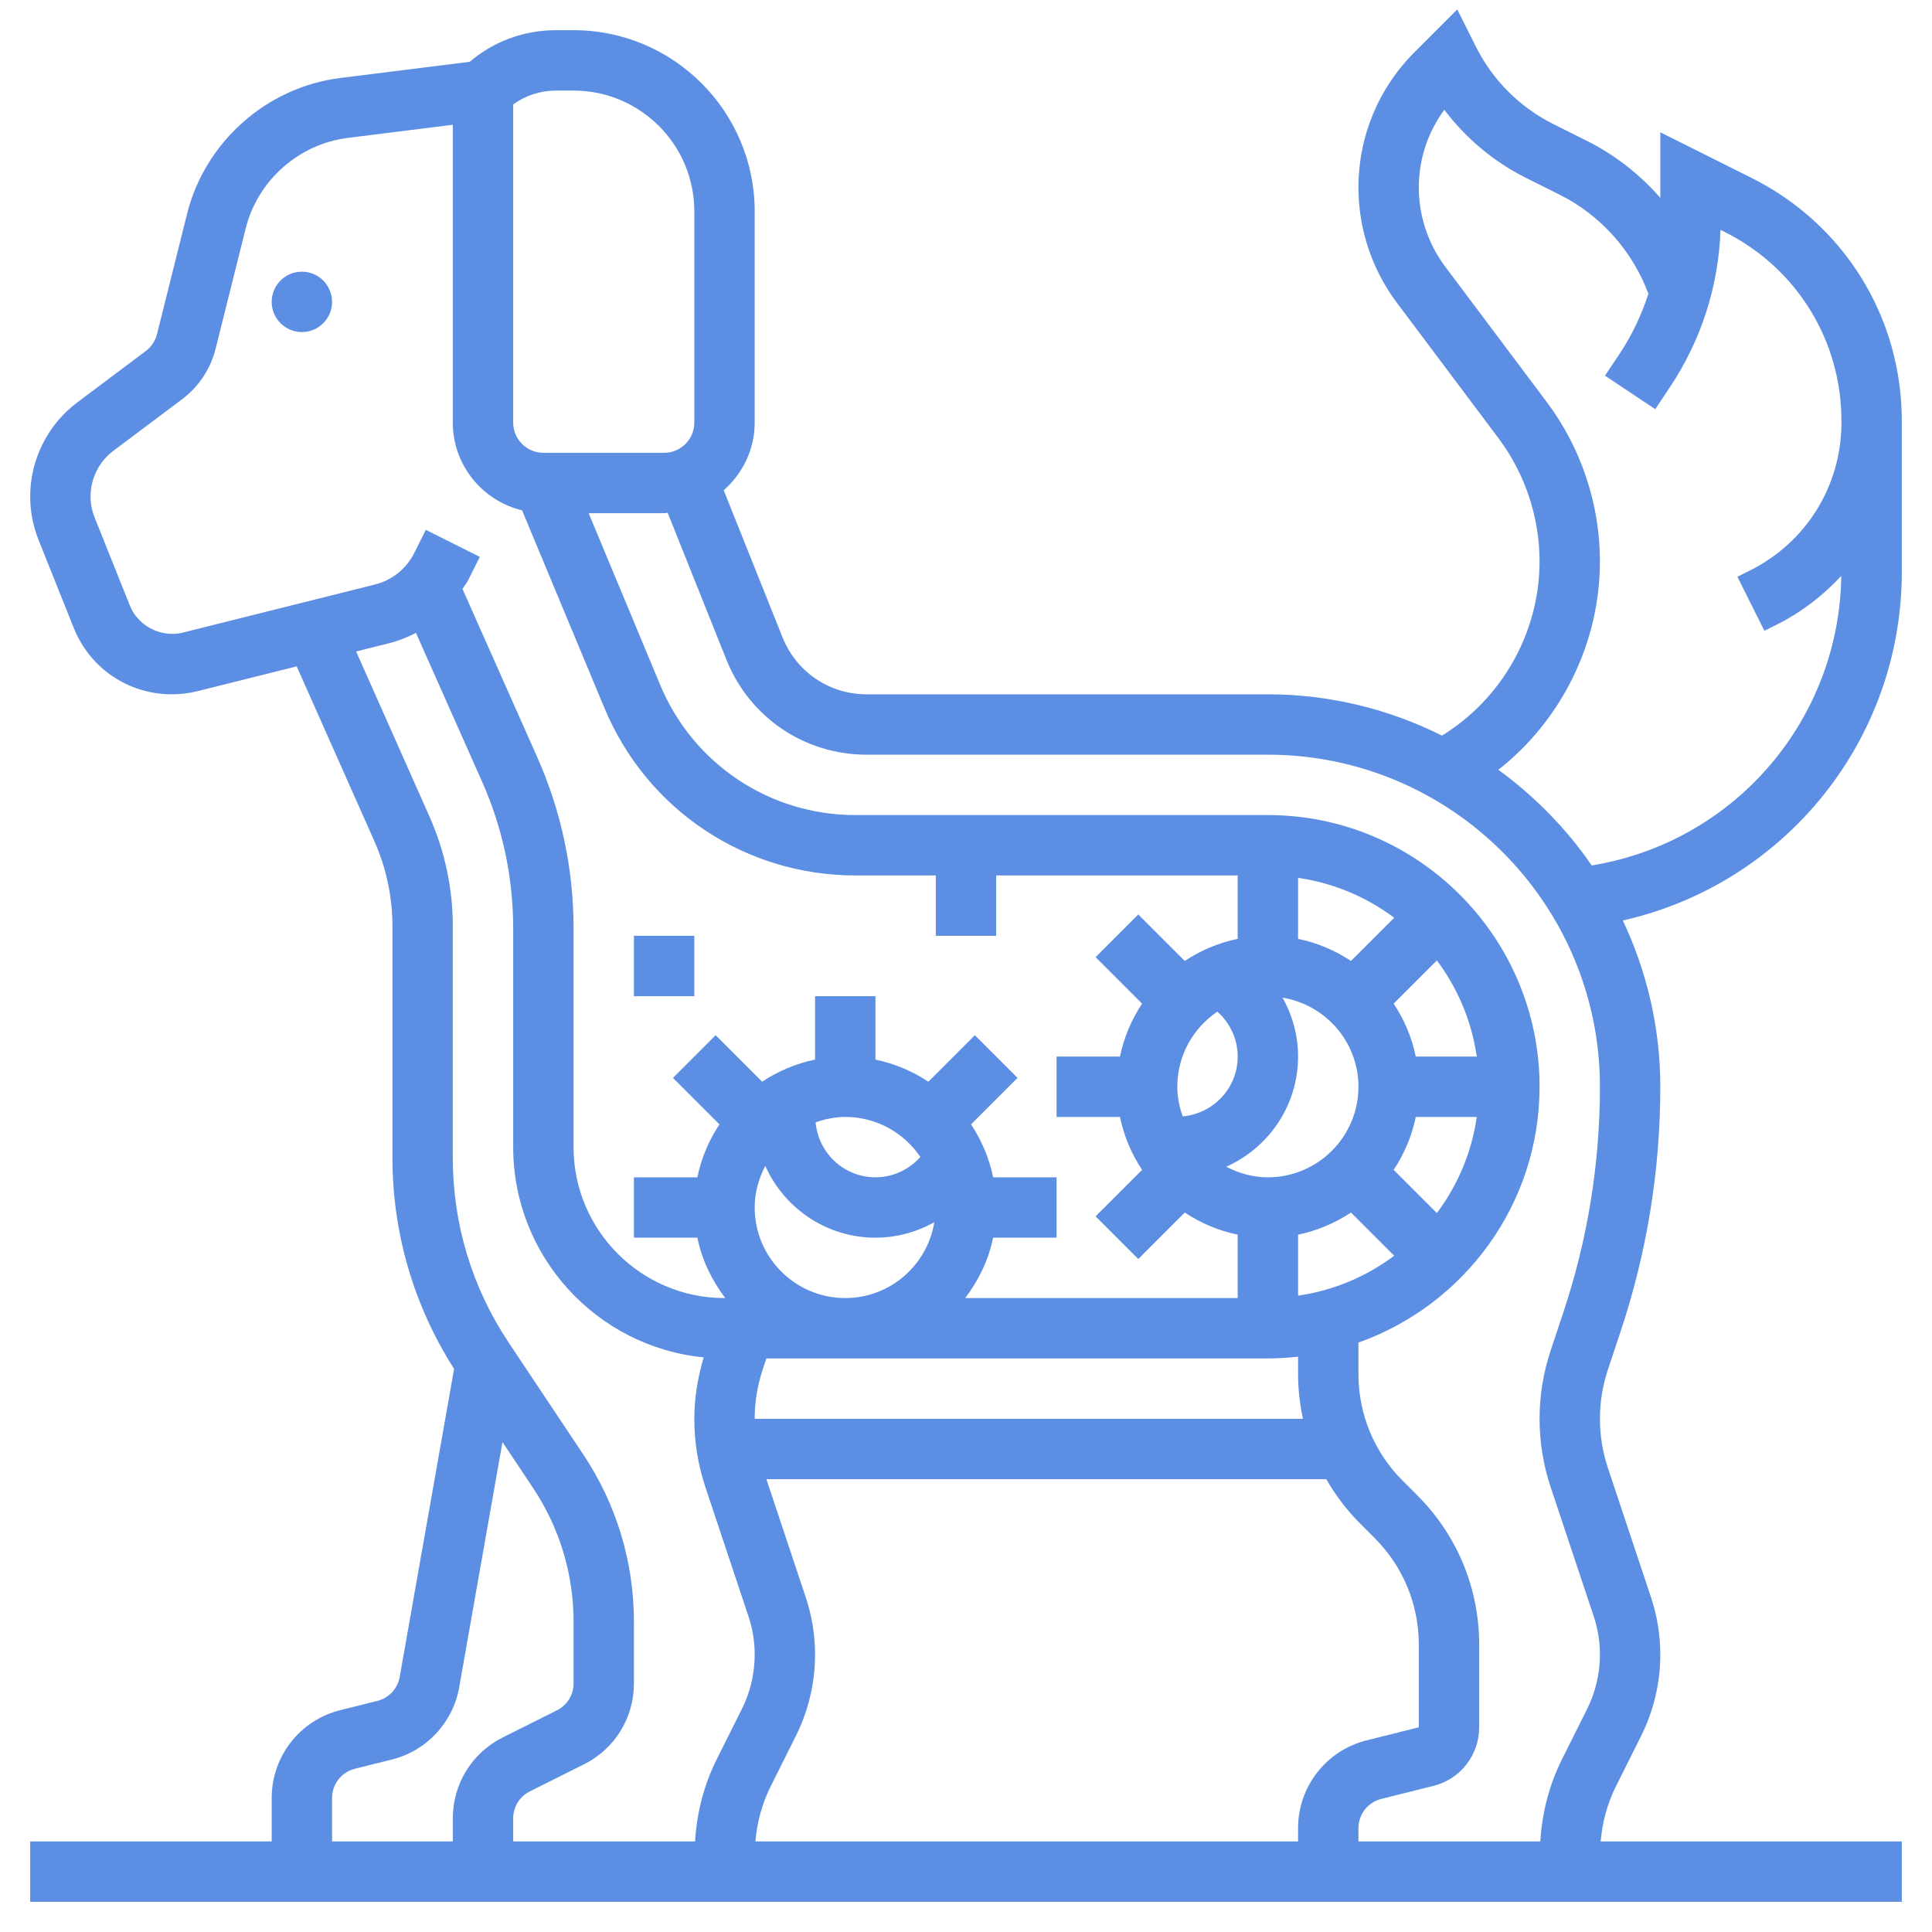 <svg id="_x33_0" enable-background="new 0 0 64 64" height="300" viewBox="0 0 64 64" width="300" xmlns="http://www.w3.org/2000/svg" version="1.1" xmlns:xlink="http://www.w3.org/1999/xlink" xmlns:svgjs="http://svgjs.dev/svgjs"><g width="100%" height="100%" transform="matrix(1,0,0,1,0,0)"><g><path d="m21 31h2v2h-2z" fill="#5c8fe3" fill-opacity="1" data-original-color="#000000ff" stroke="none" stroke-opacity="1"/><path d="m58.025 5.895-3.025-1.513v2.171c-.678-.774-1.501-1.422-2.433-1.888l-1.12-.56c-1.098-.548-2.004-1.455-2.553-2.553l-.621-1.241-1.413 1.415c-1.199 1.199-1.86 2.794-1.86 4.49 0 1.365.451 2.718 1.271 3.811l3.374 4.498c.874 1.166 1.355 2.611 1.355 4.069 0 2.344-1.238 4.547-3.232 5.773-1.741-.867-3.695-1.367-5.768-1.367h-13.292c-1.234 0-2.327-.74-2.785-1.886l-1.949-4.873c.624-.55 1.026-1.346 1.026-2.241v-7c0-3.309-2.691-6-6-6h-.586c-1.058 0-2.059.37-2.855 1.047l-4.284.536c-2.44.305-4.48 2.112-5.077 4.498l-.997 3.988c-.055.222-.187.42-.37.558l-2.276 1.707c-.973.73-1.555 1.893-1.555 3.11 0 .496.094.982.278 1.444l1.165 2.912c.534 1.336 1.81 2.2 3.25 2.2.287 0 .573-.035.849-.104l3.286-.822 2.569 5.781c.4.901.604 1.857.604 2.843v7.669c0 2.484.709 4.89 2.041 6.98l-1.801 10.202c-.068.388-.36.701-.742.796l-1.227.306c-1.337.334-2.272 1.531-2.272 2.911v1.438h-8v2h62v-2h-9.976c.053-.631.22-1.253.503-1.82l.836-1.673c.417-.832.637-1.763.637-2.692 0-.649-.104-1.29-.309-1.904l-1.426-4.279c-.176-.527-.265-1.076-.265-1.632s.089-1.105.265-1.633l.418-1.256c.874-2.62 1.317-5.349 1.317-8.111 0-1.971-.453-3.833-1.241-5.508 5.381-1.215 9.241-5.988 9.241-11.551v-4.997c0-3.431-1.906-6.515-4.975-8.049zm-41.025-2.437c.409-.294.907-.458 1.414-.458h.586c2.206 0 4 1.794 4 4v7c0 .551-.449 1-1 1h-4c-.551 0-1-.449-1-1zm-10.945 17.498c-.71.176-1.481-.212-1.754-.898l-1.165-2.912c-.091-.225-.136-.461-.136-.702 0-.591.282-1.155.755-1.51l2.277-1.708c.549-.413.944-1.006 1.11-1.672l.997-3.987c.397-1.591 1.758-2.796 3.384-2.999l3.477-.435v9.867c0 1.41.981 2.588 2.295 2.907l2.731 6.554c1.402 3.365 4.662 5.539 8.307 5.539h2.667v2h2v-2h8v2.101c-.637.13-1.229.384-1.753.732l-1.54-1.54-1.414 1.414 1.54 1.54c-.348.524-.602 1.116-.732 1.753h-2.101v2h2.101c.13.637.384 1.229.732 1.753l-1.54 1.54 1.414 1.414 1.54-1.54c.524.348 1.116.602 1.753.732v2.101h-9.026c.442-.584.773-1.257.924-2h2.102v-2h-2.101c-.13-.637-.384-1.229-.732-1.753l1.54-1.54-1.414-1.414-1.54 1.54c-.524-.348-1.116-.602-1.753-.732v-2.101h-2v2.101c-.637.13-1.229.384-1.753.732l-1.54-1.54-1.414 1.414 1.54 1.54c-.348.524-.602 1.116-.732 1.753h-2.101v2h2.101c.152.743.482 1.416.924 2h-.025c-2.757 0-5-2.243-5-5v-7.241c0-1.971-.406-3.884-1.207-5.686l-2.472-5.563c.062-.101.138-.19.191-.297l.383-.766-1.789-.895-.383.766c-.261.522-.736.904-1.304 1.045zm36.945 39.606v.438h-17.976c.053-.631.22-1.253.503-1.82l.836-1.673c.417-.832.637-1.763.637-2.692 0-.649-.104-1.29-.309-1.904l-1.303-3.911h18.547c.304.528.674 1.022 1.116 1.464l.485.485c.944.945 1.464 2.201 1.464 3.536v2.734l-1.728.432c-1.337.334-2.272 1.531-2.272 2.911zm-12.512-22.236c-.374.421-.908.674-1.488.674-1.042 0-1.89-.803-1.982-1.821.309-.108.636-.179.982-.179 1.035 0 1.949.527 2.488 1.326zm-5.488 1.674c0-.499.134-.963.351-1.378.624 1.398 2.022 2.378 3.649 2.378.699 0 1.365-.186 1.951-.514-.234 1.423-1.463 2.514-2.951 2.514-1.654 0-3-1.346-3-3zm18.162 7h-18.162c0-.556.089-1.105.265-1.633l.122-.367h16.613c.338 0 .671-.022 1-.059v.574c0 .506.058 1.002.162 1.485zm-2.836-13.488c.421.374.674.908.674 1.488 0 1.042-.803 1.89-1.821 1.982-.108-.309-.179-.636-.179-.982 0-1.035.527-1.949 1.326-2.488zm2.674 1.488c0-.699-.186-1.365-.514-1.951 1.423.234 2.514 1.463 2.514 2.951 0 1.654-1.346 3-3 3-.499 0-.963-.134-1.378-.351 1.398-.624 2.378-2.022 2.378-3.649zm0 7.92v-2.021c.637-.13 1.229-.384 1.753-.732l1.431 1.431c-.915.686-2.001 1.152-3.184 1.322zm4.598-2.736-1.431-1.431c.348-.524.602-1.116.732-1.753h2.021c-.17 1.183-.636 2.269-1.322 3.184zm-.699-5.184c-.13-.637-.384-1.229-.732-1.753l1.431-1.431c.686.915 1.151 2.001 1.322 3.184zm-2.146-3.167c-.524-.348-1.116-.602-1.753-.732v-2.021c1.183.17 2.269.636 3.184 1.322zm-30.529-4.791-2.427-5.461 1.107-.277c.308-.077.599-.196.875-.339l2.187 4.92c.686 1.544 1.034 3.184 1.034 4.874v7.241c0 3.627 2.773 6.618 6.311 6.965-.197.662-.311 1.343-.311 2.035 0 .771.124 1.533.368 2.265l1.426 4.279c.137.41.206.837.206 1.271 0 .621-.147 1.242-.425 1.798l-.836 1.673c-.421.842-.658 1.773-.714 2.714h-6.025v-.764c0-.381.212-.724.553-.894l1.789-.895c1.023-.511 1.658-1.54 1.658-2.683v-2.039c0-1.981-.581-3.899-1.68-5.547l-2.473-3.71c-1.208-1.812-1.847-3.922-1.847-6.101v-7.669c0-1.267-.261-2.497-.776-3.656zm-3.224 32.52c0-.46.312-.859.757-.97l1.227-.306c1.147-.287 2.021-1.225 2.227-2.389l1.434-8.126 1.012 1.518c.878 1.316 1.343 2.851 1.343 4.436v2.039c0 .381-.212.724-.553.894l-1.789.895c-1.023.511-1.658 1.54-1.658 2.683v.764h-4zm40.786-16.083-.418 1.256c-.244.732-.368 1.494-.368 2.265s.124 1.533.368 2.265l1.426 4.279c.137.41.206.837.206 1.271 0 .621-.147 1.242-.425 1.798l-.836 1.673c-.421.842-.658 1.773-.714 2.714h-6.025v-.438c0-.46.312-.859.757-.97l1.728-.432c.892-.223 1.515-1.021 1.515-1.941v-2.734c0-1.87-.728-3.627-2.05-4.95l-.485-.485c-.945-.944-1.465-2.2-1.465-3.535v-1.04c3.49-1.24 6-4.565 6-8.475 0-4.962-4.038-9-9-9h-13.667c-2.835 0-5.371-1.691-6.462-4.308l-2.371-5.692h2.5c.04 0 .078-.01.118-.012l1.947 4.868c.764 1.91 2.586 3.144 4.643 3.144h13.292c6.065 0 11 4.935 11 11 0 2.546-.408 5.062-1.214 7.479zm6.19-24.584-.422.211.894 1.789.423-.211c.819-.41 1.525-.964 2.124-1.606-.065 4.706-3.442 8.715-8.085 9.559l-.182.033c-.841-1.226-1.892-2.293-3.092-3.169 2.096-1.65 3.364-4.208 3.364-6.907 0-1.888-.624-3.759-1.756-5.269l-3.374-4.498c-.561-.748-.87-1.676-.87-2.611 0-.94.296-1.835.845-2.578.714.945 1.645 1.725 2.708 2.256l1.12.56c1.354.677 2.405 1.862 2.932 3.276-.225.696-.537 1.364-.949 1.982l-.488.733 1.664 1.109.488-.732c1.036-1.553 1.611-3.346 1.674-5.207l.136.068c2.387 1.194 3.87 3.593 3.87 6.261v.056c0 2.086-1.159 3.961-3.024 4.895z" fill="#5c8fe3" fill-opacity="1" data-original-color="#000000ff" stroke="none" stroke-opacity="1"/><circle cx="10" cy="10" r="1" fill="#5c8fe3" fill-opacity="1" data-original-color="#000000ff" stroke="none" stroke-opacity="1"/></g></g></svg>